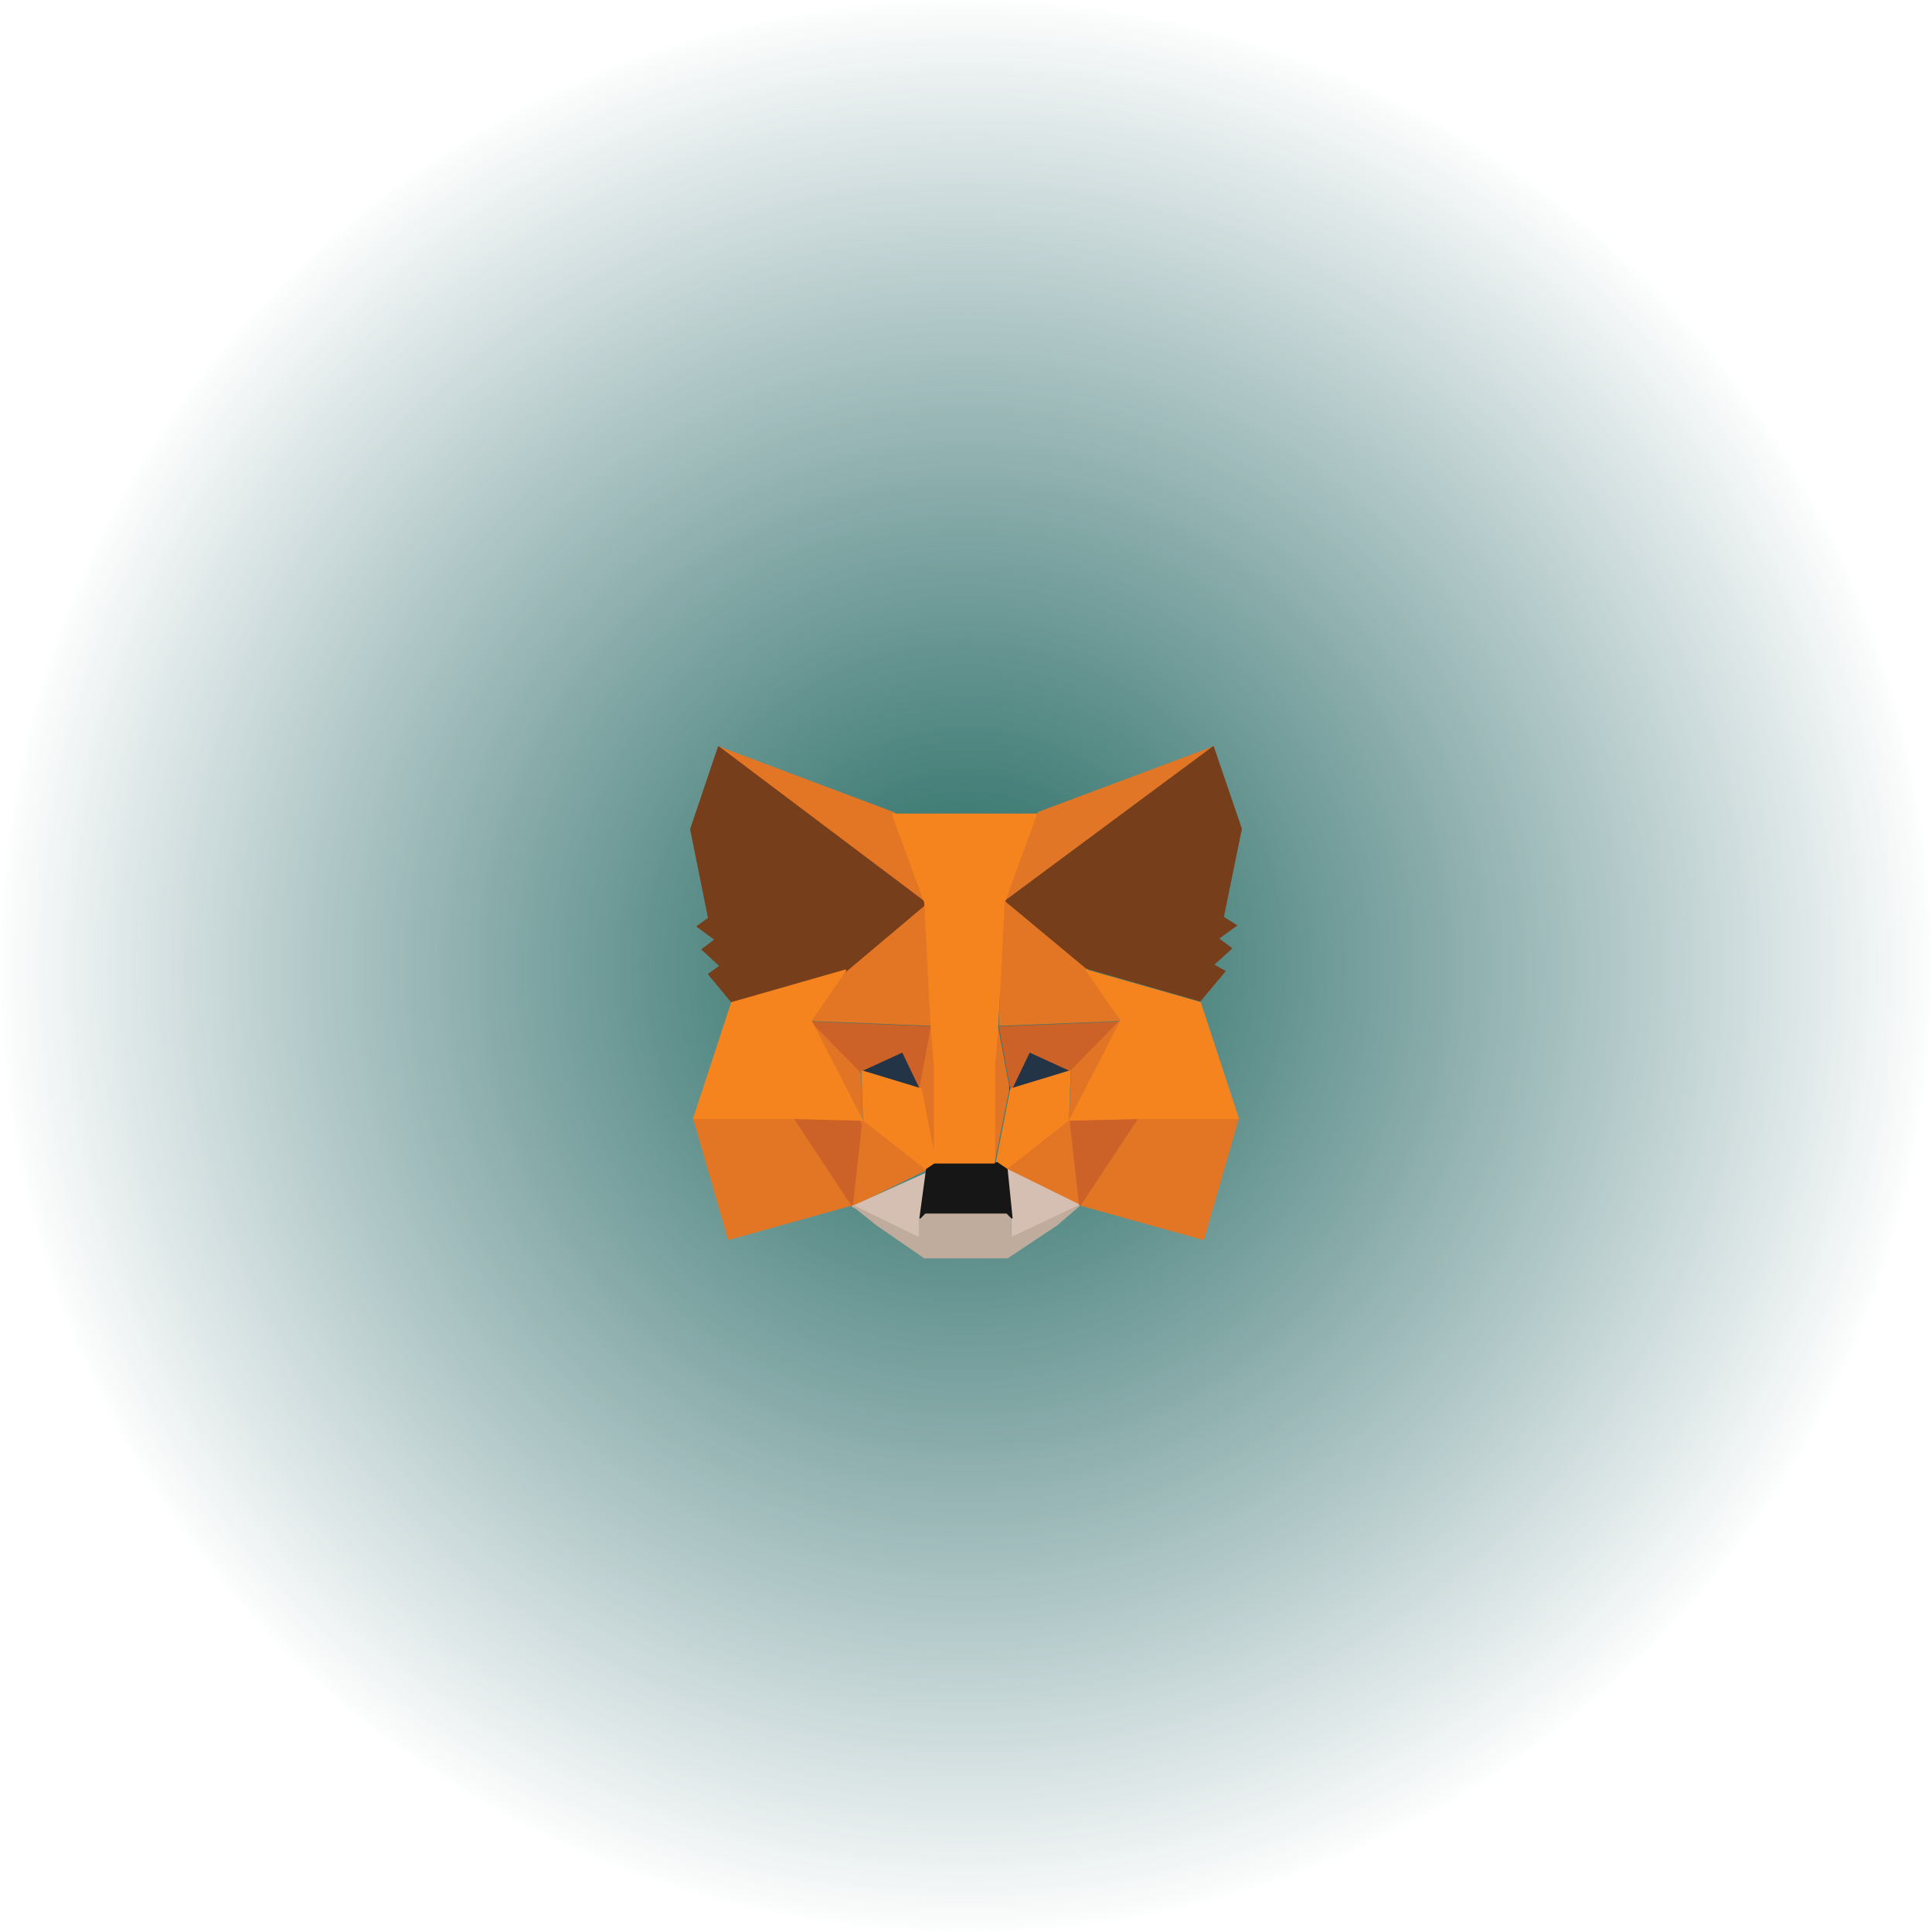 <svg xmlns="http://www.w3.org/2000/svg" width="344" height="344" fill="none"><circle cx="172" cy="172" r="172" fill="url(#a)"/><path fill="#E17726" stroke="#E17726" stroke-linecap="round" stroke-linejoin="round" stroke-width=".25" d="m216.1 133-38.111 28.311 6.929-16.636L216.1 133Z"/><path fill="#E27625" stroke="#E27625" stroke-linecap="round" stroke-linejoin="round" stroke-width=".25" d="m127.9 133 38.111 28.856-6.743-17.078L127.9 133ZM202.466 198.878l-10.321 15.597 22.118 6.181 6.193-21.484-17.99-.294ZM123.544 199.172l6.193 21.484 22.119-6.181-10.322-15.597-17.99.294Z"/><path fill="#E27625" stroke="#E27625" stroke-linecap="round" stroke-linejoin="round" stroke-width=".25" d="m150.414 172.595-6.181 9.071 21.778.878-.588-23.411-15.009 13.462ZM193.483 172.429l-14.92-13.296-.574 23.411 21.233-.867-5.739-9.248ZM151.855 214.667l13.067-6.45-11.324-8.795-1.743 15.245ZM179.078 208.217l13.066 6.45-1.742-15.245-11.324 8.795Z"/><path fill="#D5BFB2" stroke="#D5BFB2" stroke-linecap="round" stroke-linejoin="round" stroke-width=".25" d="m192.144 214.56-13.066-6.427 1.161 8.472v3.506l11.905-5.551ZM151.855 214.813l12.428 5.843v-3.506l1.184-8.472-13.612 6.135Z"/><path fill="#233447" stroke="#233447" stroke-linecap="round" stroke-linejoin="round" stroke-width=".25" d="m163.833 193.978-10.344-3.385 7.269-3.693 3.075 7.078ZM179.622 193.978l3.237-7.078 7.652 3.693-10.889 3.385Z"/><path fill="#CC6228" stroke="#CC6228" stroke-linecap="round" stroke-linejoin="round" stroke-width=".25" d="m151.736 214.667 1.753-15.789-11.978.298 10.225 15.491ZM190.511 198.878l1.753 15.789 10.225-15.491-11.978-.298ZM199.767 182l-21.778.876 2.06 11.102 3.237-6.719 7.652 3.505 8.829-8.764ZM153.062 190.764l7.652-3.505 3.237 6.719 2.06-11.102-21.778-.876 8.829 8.764Z"/><path fill="#E27525" stroke="#E27525" stroke-linecap="round" stroke-linejoin="round" stroke-width=".25" d="m144.233 182 9.256 17.967-.299-8.836-8.957-9.131ZM190.81 190.586l-.299 8.836 9.256-17.966-8.957 9.13ZM165.912 182.544l-2.079 11.217 2.673 13.283.594-17.415-1.188-7.085ZM177.543 182.544l-1.188 7.085.594 17.415 2.673-13.283-2.079-11.217Z"/><path fill="#F5841F" stroke="#F5841F" stroke-linecap="round" stroke-linejoin="round" stroke-width=".25" d="m180.001 193.905-2.557 13.067 1.705 1.161 11.078-8.711.284-8.711-10.51 3.194ZM153.489 190.711l.284 8.711 11.078 8.711 1.704-1.161-2.556-13.067-10.51-3.194Z"/><path fill="#C0AC9D" stroke="#C0AC9D" stroke-linecap="round" stroke-linejoin="round" stroke-width=".25" d="M179.971 220.451v-3.47l-.87-.868h-14.492l-.87.868v3.47l-11.884-5.784 4.348 3.47 8.406 5.785h14.782l8.695-5.785 4.058-3.47-12.173 5.784Z"/><path fill="#161616" stroke="#161616" stroke-linecap="round" stroke-linejoin="round" stroke-width=".25" d="m179.292 208.232-1.75-1.188H166.75l-1.75 1.188-1.167 8.612.875-.89h14.584l.875.89-.875-8.612Z"/><path fill="#763E1A" stroke="#763E1A" stroke-linecap="round" stroke-linejoin="round" stroke-width=".25" d="M217.775 163.32 221 147.577 216.016 133l-36.938 27.405 14.365 11.953 20.228 5.831 4.397-5.248-2.052-1.166 3.225-2.915-2.345-1.75 3.224-2.332-2.345-1.458ZM123 147.658l3.202 15.831-2.037 1.466 3.202 2.345-2.329 1.759 3.202 2.932-2.038 1.465 4.367 5.277 20.088-5.863 14.265-12.02L127.949 133 123 147.658Z"/><path fill="#F5841F" stroke="#F5841F" stroke-linecap="round" stroke-linejoin="round" stroke-width=".25" d="m213.704 178.544-20.257-5.8 6.165 8.99-9.101 17.688 12.037-.29h17.908l-6.752-20.588ZM150.553 172.744l-20.256 5.8-6.753 20.588h17.908l12.037.29-9.101-17.688 6.165-8.99ZM177.622 182.859l1.15-22.146 5.75-15.735h-25.589l5.75 15.735 1.15 22.146.576 6.993v17.192h10.638v-17.192l.575-6.993Z"/><defs><radialGradient id="a" cx="0" cy="0" r="1" gradientTransform="rotate(90 0 172) scale(172)" gradientUnits="userSpaceOnUse"><stop stop-color="#20685D"/><stop offset="1" stop-color="#105157" stop-opacity="0"/></radialGradient></defs></svg>
